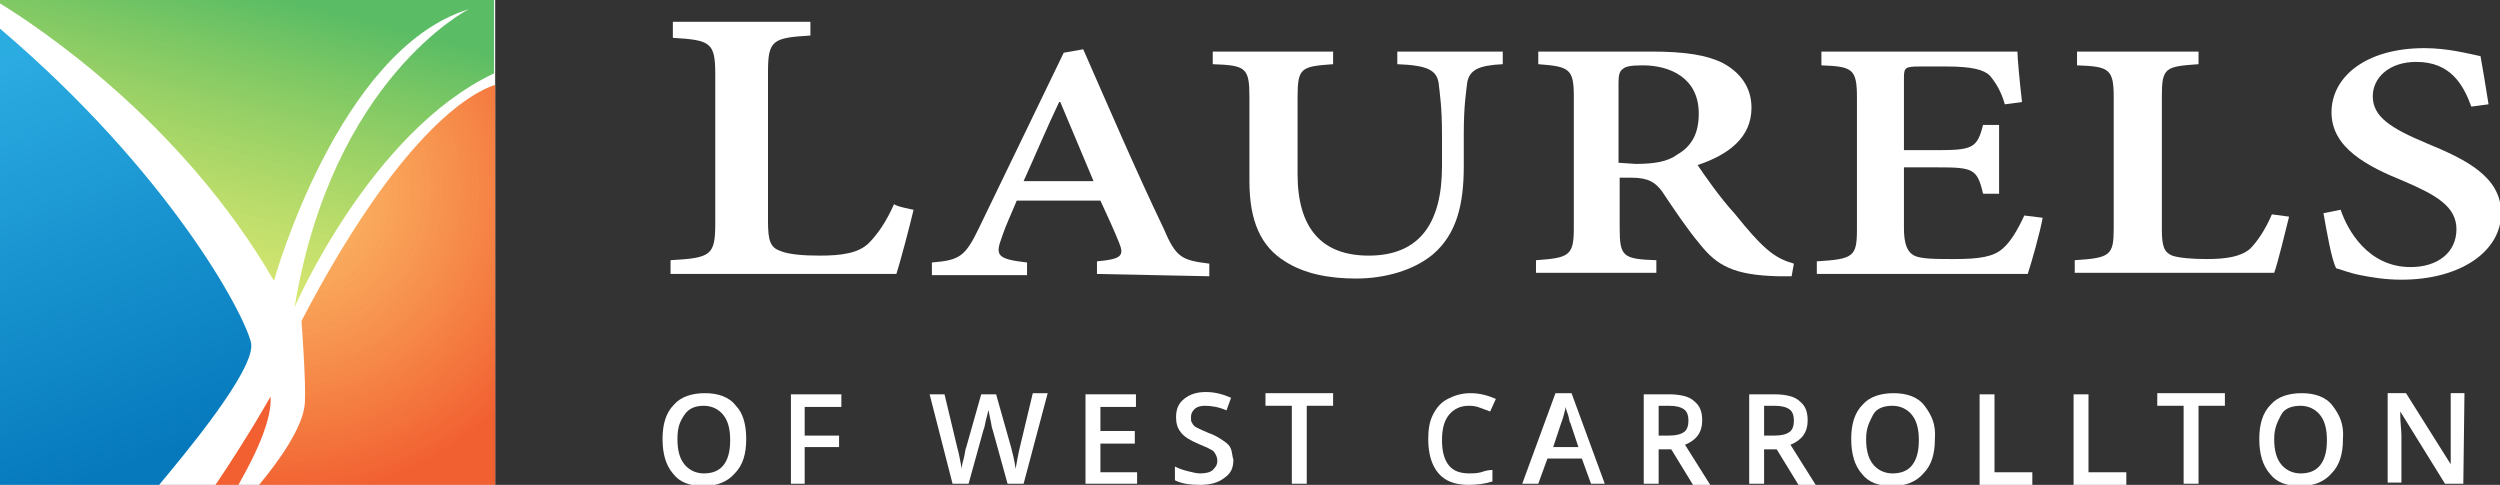 <?xml version="1.0" encoding="utf-8"?>
<!-- Generator: Adobe Illustrator 27.4.1, SVG Export Plug-In . SVG Version: 6.00 Build 0)  -->
<svg version="1.1" id="Layer_1" xmlns="http://www.w3.org/2000/svg" xmlns:xlink="http://www.w3.org/1999/xlink" x="0px" y="0px"
	 viewBox="0 0 218.1 42.3" style="enable-background:new 0 0 218.1 42.3;" xml:space="preserve">
<rect x="0" y="0" width="218.1" height="42.3" fill="#333333" stroke="none"/>
<style type="text/css">
	.st0{fill:#FFFFFF;}
	.st1{opacity:0.96;fill:#F15A29;enable-background:new    ;}
	.st2{fill:url(#SVGID_1_);}
	.st3{fill:url(#SVGID_00000054984971951617344290000015819738337675644298_);}
	.st4{opacity:0.96;fill:url(#SVGID_00000142159832285877849530000001741886940605474484_);enable-background:new    ;}
</style>
<path class="st0" d="M79.7,18.3c-0.3,1.3-1.2,4.7-1.5,5.6H58.5v-1.2c3.5-0.2,3.9-0.4,3.9-3.2v-13c0-2.8-0.4-3-3.7-3.2V1.9h12v1.2
	c-3.3,0.2-3.7,0.4-3.7,3.2v13c0,1.7,0.2,2.3,1.1,2.6c0.7,0.3,2,0.4,3.4,0.4c1.9,0,3.4-0.2,4.3-1.1c0.7-0.7,1.5-1.8,2.2-3.4
	C78.1,18,79.7,18.3,79.7,18.3z"/>
<path class="st0" d="M95.7,23.9v-1.1c2.2-0.2,2.4-0.5,1.9-1.7c-0.4-1-1-2.3-1.6-3.6h-7.3c-0.4,1-0.9,2-1.3,3.2
	c-0.6,1.6-0.4,1.9,2.2,2.2v1.1h-8.3v-1.1c2.4-0.2,2.9-0.5,4.1-3l7.4-15.3l1.7-0.3c2.2,5,4.6,10.6,7,15.6c1.1,2.6,1.6,2.8,4,3.1v1.1
	L95.7,23.9L95.7,23.9z M92.5,8.9h-0.1c-1.1,2.3-2.1,4.7-3.1,6.9h6.1L92.5,8.9z"/>
<path class="st0" d="M131.1,5.6c-2.1,0.1-2.9,0.5-3.1,1.6c-0.1,0.9-0.3,2-0.3,4.5v2.8c0,3.3-0.6,5.9-2.7,7.7
	c-1.7,1.4-4.2,2.1-6.7,2.1c-2.3,0-4.5-0.4-6.2-1.5c-2.1-1.3-3.1-3.5-3.1-7V8.5c0-2.6-0.3-2.8-3.2-2.9V4.5h10.5v1.1
	c-2.8,0.2-3.1,0.3-3.1,2.9v6.7c0,4.7,2.1,7.1,6.2,7.1c4.5,0,6.4-2.9,6.4-7.8v-2.8c0-2.4-0.2-3.6-0.3-4.5c-0.2-1.1-1-1.5-3.6-1.6V4.5
	h9.2L131.1,5.6L131.1,5.6z"/>
<path class="st0" d="M156.3,24.1c-0.4,0-0.8,0-1.2,0c-3.8-0.1-5.3-0.9-6.8-2.8c-1.1-1.3-2.3-3.1-3.3-4.6c-0.6-0.8-1.2-1.2-2.7-1.2
	h-1v4.4c0,2.5,0.3,2.7,3.2,2.8v1.1h-10.5v-1.1c2.9-0.2,3.3-0.4,3.3-2.8V8.4c0-2.4-0.4-2.6-3.1-2.8V4.5h9.9c2.9,0,4.8,0.3,6.2,1
	c1.5,0.8,2.5,2.1,2.5,3.9c0,2.6-2,4.1-4.7,5c0.6,0.9,2,2.9,3.2,4.2c1.3,1.6,2,2.4,2.8,3.1c0.9,0.8,1.7,1.1,2.4,1.3L156.3,24.1
	L156.3,24.1z M142.7,14.3c1.6,0,2.8-0.2,3.6-0.8c1.4-0.8,1.9-2,1.9-3.6c0-3.1-2.5-4.2-4.9-4.2c-1,0-1.5,0.1-1.7,0.3
	c-0.3,0.2-0.4,0.5-0.4,1.2v7L142.7,14.3L142.7,14.3z"/>
<path class="st0" d="M178.2,19c-0.2,1.2-1,4-1.3,4.9h-18.4v-1.1c3.2-0.2,3.5-0.4,3.5-2.8V8.5c0-2.5-0.4-2.7-3.1-2.8V4.5H176
	c0,0.5,0.2,2.7,0.4,4.4l-1.5,0.2c-0.3-1.1-0.8-1.9-1.3-2.5c-0.5-0.5-1.5-0.8-3.8-0.8h-2.3c-1.3,0-1.4,0.1-1.4,1v6.3h2.9
	c3.1,0,3.5-0.2,4-2.2h1.4v6H173c-0.5-2.2-0.9-2.3-4-2.3h-2.9v5.3c0,1.4,0.3,2.1,0.9,2.4c0.6,0.3,1.9,0.3,3.5,0.3
	c2.2,0,3.4-0.2,4.2-0.9c0.7-0.6,1.3-1.6,1.9-2.9L178.2,19L178.2,19z"/>
<path class="st0" d="M199.7,18.9c-0.3,1.2-1,4.1-1.3,4.9H181v-1.1c3.1-0.2,3.4-0.4,3.4-2.8V8.5c0-2.5-0.4-2.7-3.2-2.8V4.5h10.6v1.1
	c-2.9,0.2-3.2,0.3-3.2,2.8V20c0,1.5,0.2,2,0.9,2.3c0.6,0.2,1.7,0.3,3,0.3c1.7,0,3-0.2,3.8-0.9c0.6-0.6,1.3-1.6,1.9-3L199.7,18.9
	L199.7,18.9z"/>
<path class="st0" d="M215.6,9.3c-0.7-1.9-1.8-3.9-4.8-3.9c-2.4,0-3.8,1.4-3.8,3c0,1.8,1.6,2.8,4.7,4.1c3.4,1.4,6.5,2.9,6.5,6.1
	c0,3.3-3.5,5.8-8.7,5.8c-1.4,0-2.6-0.2-3.6-0.4c-1-0.2-1.7-0.5-2.1-0.6c-0.4-0.8-0.8-3.1-1.1-4.8l1.5-0.3c0.6,1.8,2.4,5,6.1,5
	c2.4,0,4-1.3,4-3.3s-1.8-3-4.6-4.2c-3.2-1.3-6.3-2.9-6.3-6s3-5.6,8.1-5.6c2.1,0,3.9,0.5,4.9,0.7c0.2,1.1,0.4,2.3,0.7,4.2L215.6,9.3
	L215.6,9.3z"/>
<path class="st0" d="M65.1,38.3c0,1.3-0.3,2.3-1,3c-0.6,0.7-1.5,1.1-2.7,1.1s-2.1-0.3-2.7-1.1c-0.6-0.7-0.9-1.7-0.9-3s0.3-2.3,1-3
	c0.6-0.7,1.6-1,2.7-1s2.1,0.3,2.7,1.1C64.8,36,65.1,37,65.1,38.3L65.1,38.3z M59.1,38.3c0,1,0.2,1.7,0.6,2.2s1,0.8,1.7,0.8
	s1.3-0.2,1.7-0.7c0.4-0.5,0.6-1.2,0.6-2.2s-0.2-1.7-0.6-2.2c-0.4-0.5-1-0.8-1.7-0.8s-1.3,0.2-1.7,0.8S59.1,37.3,59.1,38.3z"/>
<path class="st0" d="M70.2,42.2H69v-7.8h4.4v1.1h-3.2v2.5h3V39h-3V42.2z"/>
<path class="st0" d="M89.3,42.2h-1.4l-1.3-4.7c-0.1-0.2-0.1-0.5-0.2-0.9s-0.1-0.7-0.2-0.8c0,0.2-0.1,0.5-0.2,0.9s-0.1,0.6-0.2,0.8
	l-1.3,4.7h-1.4l-1-3.9l-1-3.9h1.3l1.1,4.6c0.2,0.7,0.3,1.4,0.4,1.9c0-0.3,0.1-0.6,0.2-1c0.1-0.4,0.1-0.7,0.2-0.9l1.3-4.6h1.3
	l1.3,4.6c0.1,0.4,0.3,1.1,0.4,1.9c0.1-0.5,0.2-1.2,0.4-2l1.1-4.6h1.3L89.3,42.2L89.3,42.2z"/>
<path class="st0" d="M99.1,42.2h-4.4v-7.8h4.4v1.1H96v2.1h3v1.1h-3v2.5h3.2V42.2z"/>
<path class="st0" d="M107.6,40.1c0,0.7-0.2,1.2-0.8,1.6c-0.5,0.4-1.2,0.6-2.1,0.6s-1.6-0.1-2.2-0.4v-1.2c0.4,0.2,0.7,0.3,1.1,0.4
	s0.8,0.2,1.1,0.2c0.5,0,0.9-0.1,1.1-0.3c0.2-0.2,0.4-0.4,0.4-0.8c0-0.3-0.1-0.5-0.3-0.8c-0.2-0.2-0.7-0.4-1.4-0.7
	c-0.7-0.3-1.2-0.6-1.5-1c-0.3-0.4-0.4-0.8-0.4-1.3c0-0.7,0.2-1.2,0.7-1.6c0.5-0.4,1.1-0.6,1.9-0.6s1.5,0.2,2.2,0.5l-0.4,1.1
	c-0.7-0.3-1.3-0.4-1.9-0.4c-0.4,0-0.7,0.1-0.9,0.3s-0.3,0.4-0.3,0.7c0,0.2,0,0.4,0.1,0.5c0.1,0.2,0.2,0.3,0.4,0.4
	c0.2,0.1,0.6,0.3,1.1,0.5c0.6,0.2,1,0.5,1.3,0.7s0.5,0.4,0.6,0.7C107.5,39.5,107.5,39.8,107.6,40.1L107.6,40.1z"/>
<path class="st0" d="M114,42.2h-1.3v-6.8h-2.3v-1.1h5.9v1.1H114V42.2z"/>
<path class="st0" d="M128.1,35.4c-0.7,0-1.3,0.3-1.7,0.8s-0.6,1.2-0.6,2.2s0.2,1.7,0.6,2.2c0.4,0.5,1,0.7,1.8,0.7c0.3,0,0.6,0,1-0.1
	c0.3-0.1,0.6-0.2,1-0.2V42c-0.6,0.2-1.3,0.3-2.1,0.3c-1.1,0-2-0.3-2.6-1c-0.6-0.7-0.9-1.7-0.9-3c0-0.8,0.1-1.5,0.4-2.1
	s0.7-1.1,1.3-1.4s1.2-0.5,2-0.5c0.8,0,1.5,0.2,2.2,0.5l-0.5,1.1c-0.3-0.1-0.5-0.2-0.8-0.3C128.7,35.4,128.4,35.4,128.1,35.4
	L128.1,35.4z"/>
<path class="st0" d="M138.8,42.2l-0.8-2.2h-3l-0.8,2.2h-1.4l2.9-7.9h1.4l2.9,7.9H138.8L138.8,42.2z M137.7,39l-0.7-2.1
	c-0.1-0.1-0.1-0.4-0.2-0.7c-0.1-0.3-0.2-0.5-0.2-0.7c-0.1,0.4-0.2,0.9-0.4,1.4l-0.7,2.1L137.7,39L137.7,39z"/>
<path class="st0" d="M144.7,39.1v3.1h-1.3v-7.8h2.2c1,0,1.8,0.2,2.2,0.6c0.5,0.4,0.7,0.9,0.7,1.7c0,1-0.5,1.7-1.5,2.1l2.2,3.5h-1.5
	l-1.9-3.1H144.7L144.7,39.1z M144.7,38h0.9c0.6,0,1-0.1,1.3-0.3s0.4-0.6,0.4-1s-0.1-0.8-0.4-1c-0.3-0.2-0.7-0.3-1.3-0.3h-0.9V38z"/>
<path class="st0" d="M153.9,39.1v3.1h-1.3v-7.8h2.2c1,0,1.8,0.2,2.2,0.6c0.5,0.4,0.7,0.9,0.7,1.7c0,1-0.5,1.7-1.5,2.1l2.2,3.5h-1.5
	l-1.9-3.1H153.9L153.9,39.1z M153.9,38h0.9c0.6,0,1-0.1,1.3-0.3s0.4-0.6,0.4-1s-0.1-0.8-0.4-1s-0.7-0.3-1.3-0.3h-0.9L153.9,38
	L153.9,38z"/>
<path class="st0" d="M168.8,38.3c0,1.3-0.3,2.3-1,3c-0.6,0.7-1.5,1.1-2.7,1.1s-2.1-0.3-2.7-1.1c-0.6-0.7-0.9-1.7-0.9-3s0.3-2.3,1-3
	c0.6-0.7,1.6-1,2.7-1s2.1,0.3,2.7,1.1S168.9,37,168.8,38.3L168.8,38.3z M162.8,38.3c0,1,0.2,1.7,0.6,2.2c0.4,0.5,1,0.8,1.7,0.8
	s1.3-0.2,1.7-0.7s0.6-1.2,0.6-2.2s-0.2-1.7-0.6-2.2c-0.4-0.5-1-0.8-1.7-0.8s-1.4,0.2-1.7,0.8S162.8,37.3,162.8,38.3z"/>
<path class="st0" d="M172.7,42.2v-7.8h1.3v6.8h3.3v1.1H172.7L172.7,42.2z"/>
<path class="st0" d="M180.9,42.2v-7.8h1.3v6.8h3.3v1.1H180.9L180.9,42.2z"/>
<path class="st0" d="M191.8,42.2h-1.3v-6.8h-2.3v-1.1h5.9v1.1h-2.3V42.2z"/>
<path class="st0" d="M204.4,38.3c0,1.3-0.3,2.3-1,3c-0.6,0.7-1.5,1.1-2.7,1.1s-2.1-0.3-2.7-1.1c-0.6-0.7-0.9-1.7-0.9-3s0.3-2.3,1-3
	c0.6-0.7,1.6-1,2.7-1s2.1,0.3,2.7,1.1S204.5,37,204.4,38.3L204.4,38.3z M198.4,38.3c0,1,0.2,1.7,0.6,2.2c0.4,0.5,1,0.8,1.7,0.8
	s1.3-0.2,1.7-0.7s0.6-1.2,0.6-2.2s-0.2-1.7-0.6-2.2c-0.4-0.5-1-0.8-1.7-0.8s-1.4,0.2-1.7,0.8S198.4,37.3,198.4,38.3z"/>
<path class="st0" d="M214.9,42.2h-1.6l-3.9-6.3h0l0,0.3c0,0.7,0.1,1.3,0.1,1.8v4.1h-1.2v-7.8h1.6l3.9,6.2h0c0-0.1,0-0.4,0-0.9
	s0-0.9,0-1.2v-4.1h1.2L214.9,42.2L214.9,42.2z"/>
<rect class="st0" width="43.2" height="42.3"/>
<path class="st1" d="M23.6,34.6c0,0-1.9,3.4-4.8,7.7h2C21.4,41.2,23.8,37.1,23.6,34.6z"/>
<linearGradient id="SVGID_1_" gradientUnits="userSpaceOnUse" x1="22.9" y1="45.27" x2="14.82" y2="14.28" gradientTransform="matrix(1 0 0 -1 0 43.46)">
	<stop  offset="4.000000e-02" style="stop-color:#57BB61;stop-opacity:0.98"/>
	<stop  offset="1" style="stop-color:#DBE120;stop-opacity:0.6"/>
</linearGradient>
<path class="st2" d="M23.9,24.5c0,0,5.6-20.2,17-23.7c0,0-11.9,6-15.2,26c0,0,6.6-15.3,17.4-20.4V0H0v0.3
	C3.1,2.2,15.8,10.5,23.9,24.5z"/>
<linearGradient id="SVGID_00000021812358406913063250000007133981376671981221_" gradientUnits="userSpaceOnUse" x1="12.543" y1="3.101" x2="-7.217" y2="56.391" gradientTransform="matrix(1 0 0 -1 0 43.46)">
	<stop  offset="0" style="stop-color:#0076BB;stop-opacity:0.98"/>
	<stop  offset="0.66" style="stop-color:#27AAE1;stop-opacity:0.98"/>
</linearGradient>
<path style="fill:url(#SVGID_00000021812358406913063250000007133981376671981221_);" d="M21.9,29.9C21.3,27.3,14.7,15,0,2.5v39.9
	h13.8C15.7,40.1,22.4,32.2,21.9,29.9L21.9,29.9z"/>
<radialGradient id="SVGID_00000039128403579174794910000011853463113651292825_" cx="24.51" cy="26.98" r="26.79" gradientTransform="matrix(1 0 0 -1 0 43.46)" gradientUnits="userSpaceOnUse">
	<stop  offset="0" style="stop-color:#FBB040;stop-opacity:0.8"/>
	<stop  offset="1" style="stop-color:#F15A29"/>
</radialGradient>
<path style="opacity:0.96;fill:url(#SVGID_00000039128403579174794910000011853463113651292825_);enable-background:new    ;" d="
	M43.2,7.4C41,8.1,34.8,11.7,26.3,28c0,0,0.4,5.2,0.3,7.1c-0.1,2.2-2.5,5.4-4,7.2h20.6L43.2,7.4L43.2,7.4z"/>
</svg>
